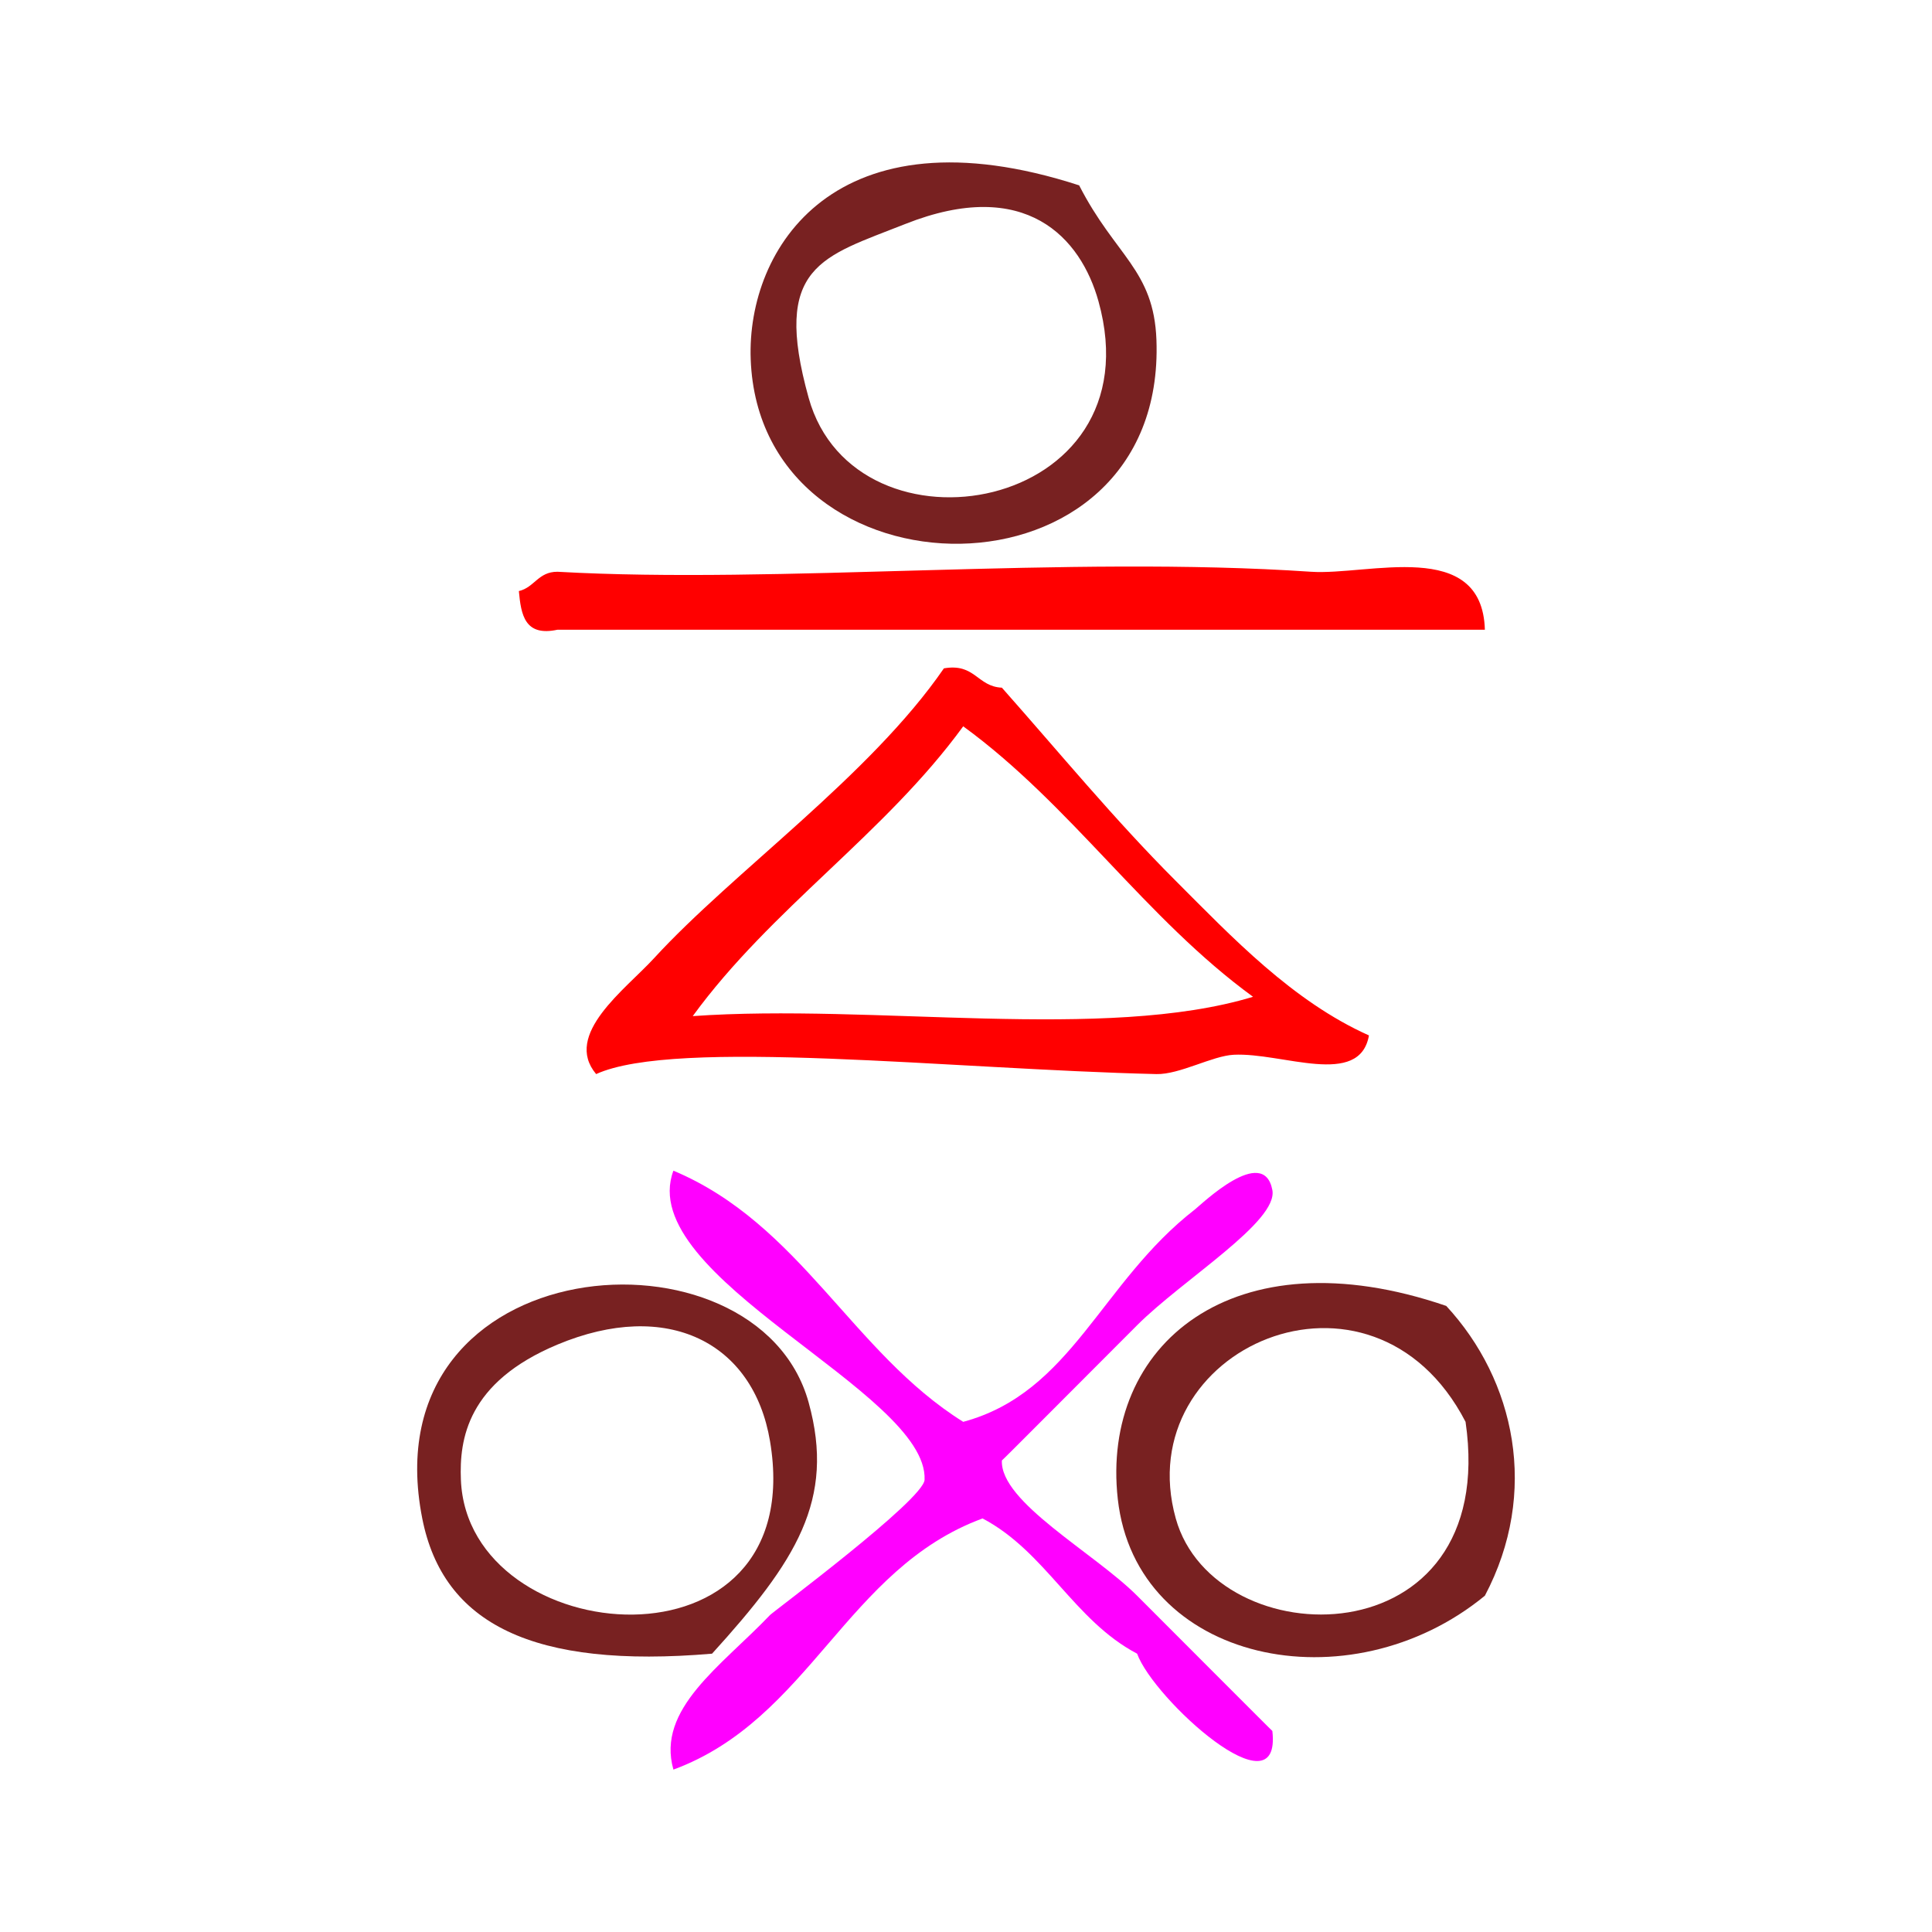 <?xml version="1.0" encoding="UTF-8" standalone="no"?>
<!-- Generator: Adobe Illustrator 15.0.0, SVG Export Plug-In . SVG Version: 6.00 Build 0)  -->

<svg
   xmlns:dc="http://purl.org/dc/elements/1.1/"
   xmlns:cc="http://creativecommons.org/ns#"
   xmlns:rdf="http://www.w3.org/1999/02/22-rdf-syntax-ns#"
   xmlns:svg="http://www.w3.org/2000/svg"
   xmlns="http://www.w3.org/2000/svg"
   xmlns:sodipodi="http://sodipodi.sourceforge.net/DTD/sodipodi-0.dtd"
   xmlns:inkscape="http://www.inkscape.org/namespaces/inkscape"
   version="1.1"
   id="Calque_1"
   x="0px"
   y="0px"
   width="100px"
   height="100px"
   viewBox="0 0 100 100"
   style="enable-background:new 0 0 100 100;"
   xml:space="preserve"
   sodipodi:docname="unideo-38-elite.svg"
   inkscape:version="0.92.1 r15371"><defs
   id="defs23" /><sodipodi:namedview
   pagecolor="#ffffff"
   bordercolor="#666666"
   borderopacity="1"
   objecttolerance="10"
   gridtolerance="10"
   guidetolerance="10"
   inkscape:pageopacity="0"
   inkscape:pageshadow="2"
   inkscape:window-width="640"
   inkscape:window-height="480"
   id="namedview21"
   showgrid="false"
   inkscape:zoom="2.36"
   inkscape:cx="50"
   inkscape:cy="50"
   inkscape:window-x="521"
   inkscape:window-y="268"
   inkscape:window-maximized="0"
   inkscape:current-layer="g14" />
<g
   id="g18">
	<g
   id="g16">
		<g
   id="g14">
			<path
   d="M55.857,9.594c1.871,3.661,3.865,4.368,4,8c0.516,14.014-20.529,13.787-21.001,1     C38.645,12.869,43.228,5.496,55.857,9.594z M41.856,20.594c2.415,8.673,18.056,5.971,15.001-5c-0.911-3.272-3.754-6.477-10.001-4     C42.55,13.302,39.946,13.738,41.856,20.594z"
   id="path2"
   style="fill:#782121;fill-opacity:1" />
			<path
   d="M76.857,32.594c-16,0-32.001,0-48.001,0c-1.701,0.368-1.887-0.779-2-2c0.811-0.189,0.997-1.003,2-1     c11.424,0.648,26.358-0.854,39.001,0C70.816,29.794,76.715,27.813,76.857,32.594z"
   id="path4"
   style="fill:#ff0000" />
			<path
   d="M70.857,53.594c-0.486,2.728-4.49,0.873-7,1c-1.117,0.058-2.801,1.028-4,1c-10.614-0.249-24.863-1.881-29.001,0     c-1.726-2.051,1.517-4.38,3-6c4.095-4.469,11.175-9.44,15-15c1.615-0.281,1.723,0.945,3.001,1c2.976,3.358,5.832,6.833,9,10     C63.769,48.508,66.897,51.821,70.857,53.594z M35.856,52.594c9.339-0.66,21.326,1.326,29.001-1     c-5.591-4.075-9.41-9.924-15.001-14C45.78,43.185,39.932,47.004,35.856,52.594z"
   id="path6"
   style="fill:#ff0000" />
			<path
   d="M34.856,60.594c6.574,2.76,9.255,9.411,15,13c5.635-1.521,7.103-7.203,12.001-11c0.314-0.244,3.545-3.374,4-1     c0.312,1.636-4.624,4.624-7,7c-2.469,2.468-7.002,7.027-7,7c-0.093,2.155,4.773,4.774,7,7c2.28,2.281,7.002,7.017,7,7     c0.497,4.388-6.152-1.652-7-4c-3.276-1.724-4.725-5.275-8-7c-7.062,2.604-8.938,10.396-16.001,13c-0.895-3.146,2.491-5.368,5-8     c0.183-0.19,7.956-5.969,8-7C48.052,72.035,32.791,66.11,34.856,60.594z"
   id="path8"
   style="fill:#ff00ff" />
			<path
   d="M36.856,85.594c-9.271,0.788-13.922-1.537-15-7c-2.782-14.1,17.354-15.591,20-6     C43.251,77.641,41.196,80.812,36.856,85.594z M23.856,76.594c0.357,8.878,18.086,10.394,16-2c-0.861-5.124-5.322-7.372-11-5     C24.177,71.549,23.772,74.508,23.856,76.594z"
   id="path10"
   style="fill:#782121;fill-opacity:1" />
			<path
   d="M74.857,67.594c3.562,3.848,4.827,9.65,2,15c-7.021,5.764-18.055,3.461-19-5C56.966,69.626,63.803,63.807,74.857,67.594z      M60.857,78.594c2.015,7.233,16.801,7.396,15-5C71.015,64.242,58.404,69.788,60.857,78.594z"
   id="path12"
   style="fill:#782121;fill-opacity:1" />
		</g>
	</g>
</g>
</svg>